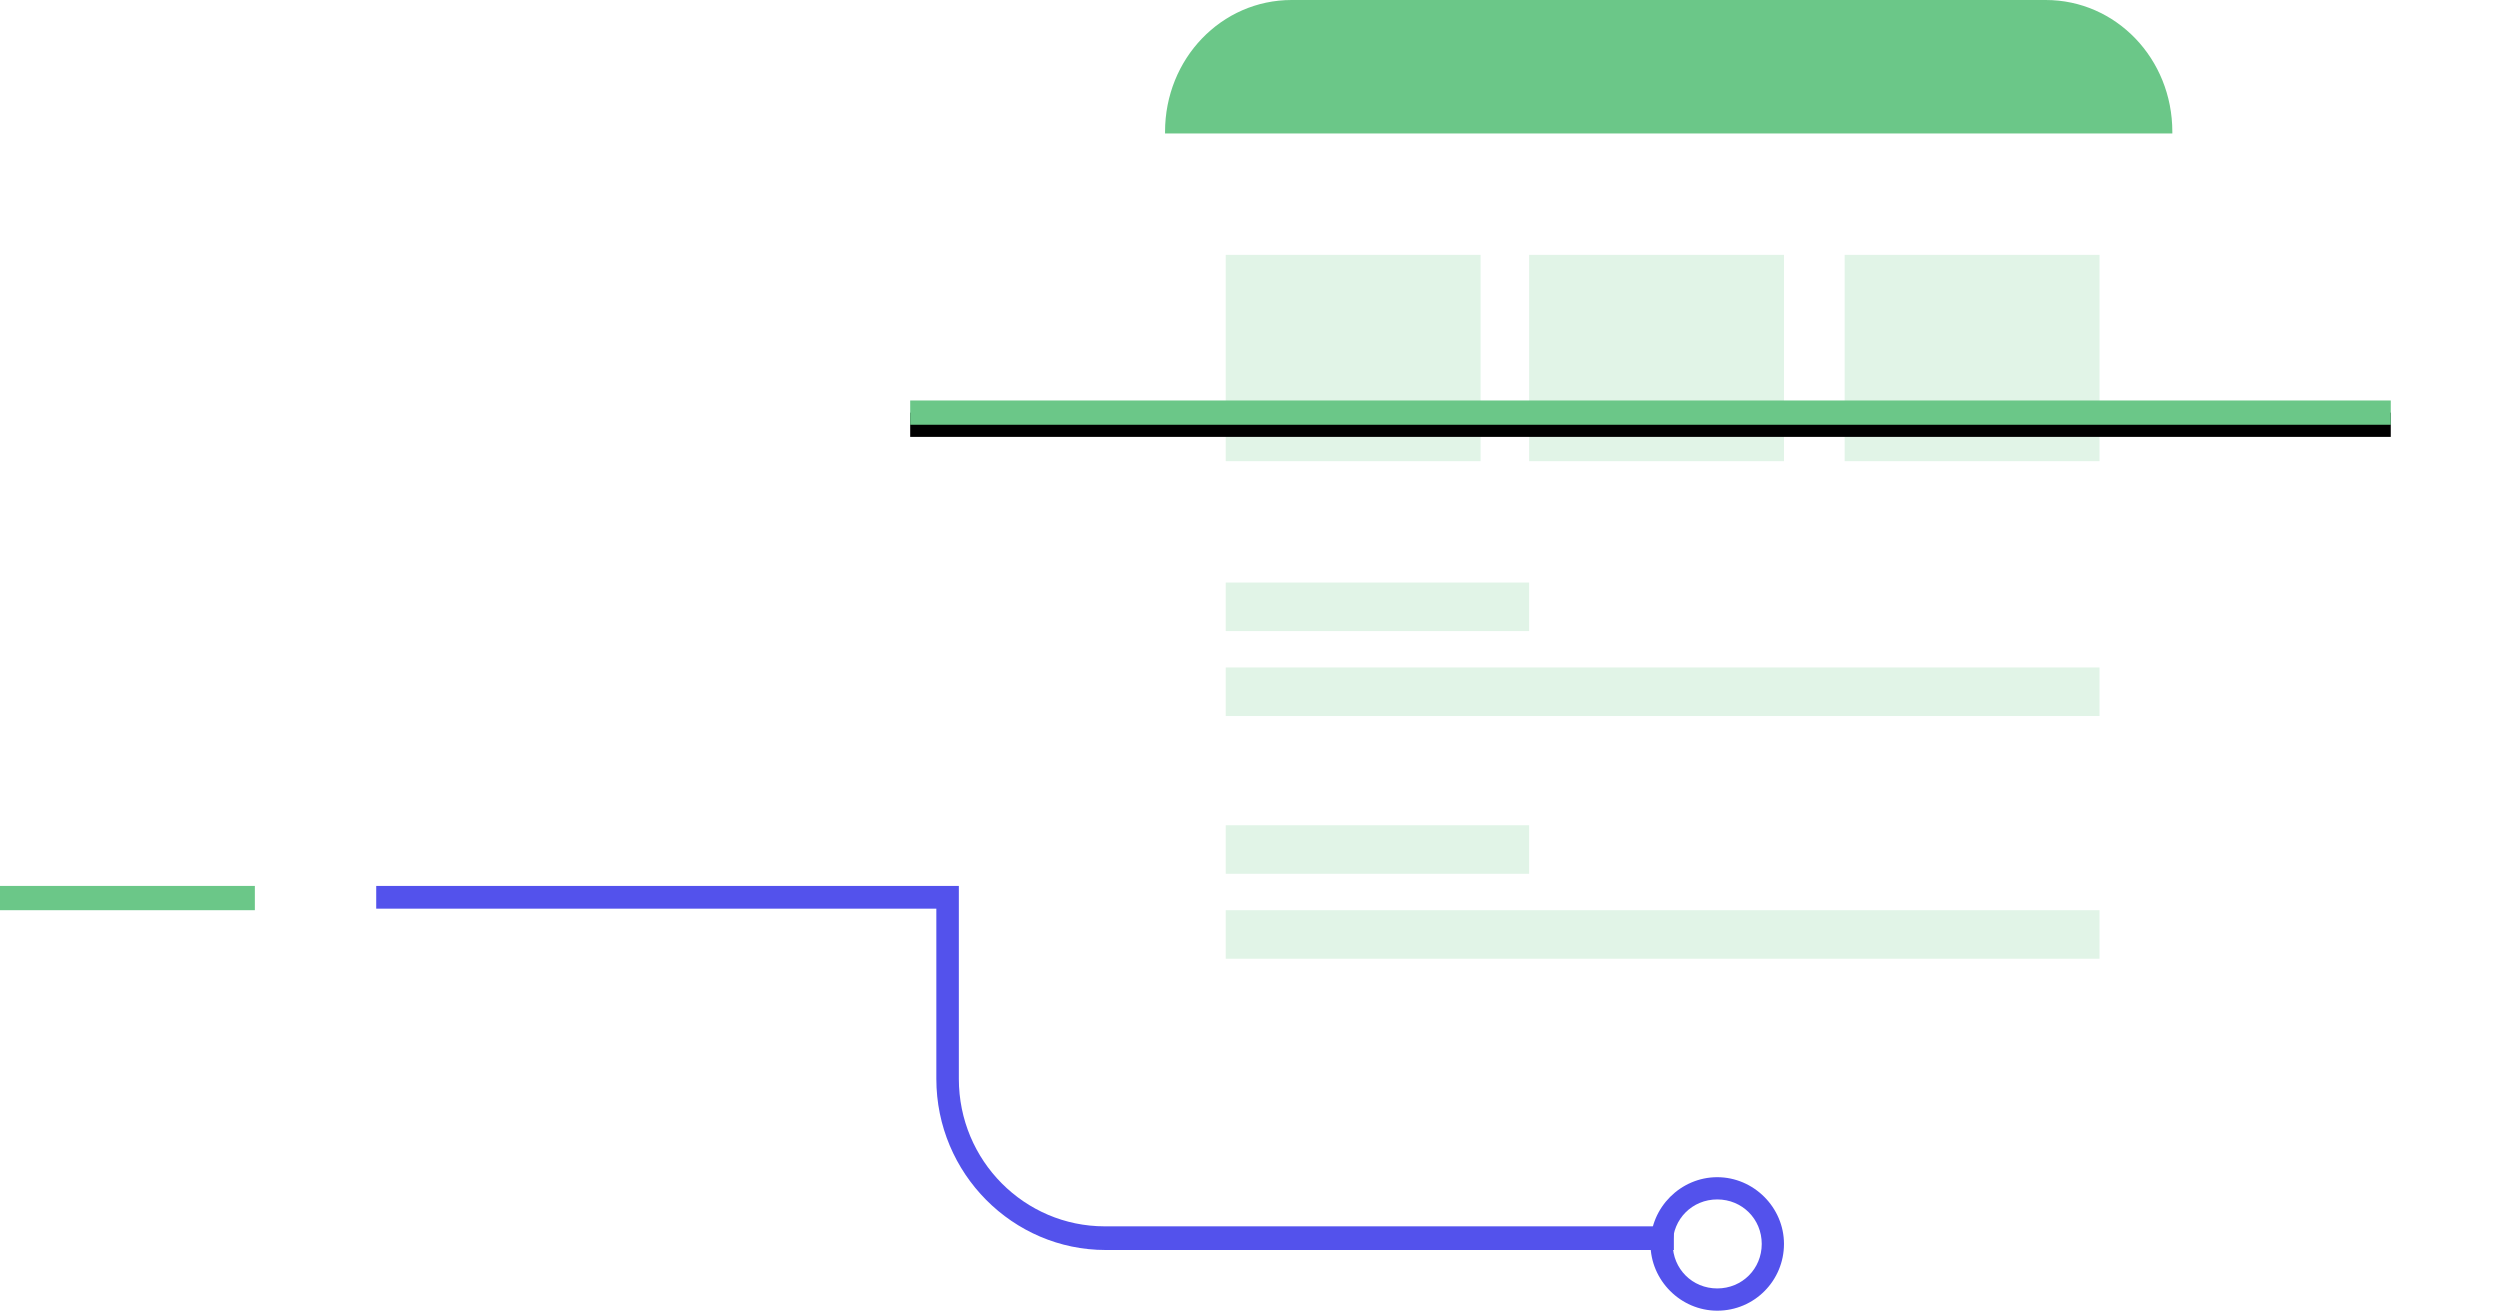 <svg xmlns="http://www.w3.org/2000/svg" xmlns:xlink="http://www.w3.org/1999/xlink" width="206" height="108" viewBox="0 0 206 108">
    <defs>
        <filter id="1vickq0iqa" width="123%" height="1500%" x="-11.5%" y="-650%" filterUnits="objectBoundingBox">
            <feOffset dy="1" in="SourceAlpha" result="shadowOffsetOuter1"/>
            <feGaussianBlur in="shadowOffsetOuter1" result="shadowBlurOuter1" stdDeviation="4.5"/>
            <feColorMatrix in="shadowBlurOuter1" values="0 0 0 0 0.157 0 0 0 0 0.914 0 0 0 0 0.686 0 0 0 1 0"/>
        </filter>
        <path id="u8s5kiimeb" d="M0 33H122V35H0z"/>
    </defs>
    <g fill="none" fill-rule="evenodd">
        <g>
            <g>
                <g>
                    <g>
                        <g>
                            <path fill-rule="nonzero" d="M87.566 91H25.434C19.644 91 15 86.39 15 80.644V11.356C15 5.61 19.645 1 25.434 1h62.132C93.356 1 98 5.61 98 11.356v69.288C98 86.39 93.355 91 87.566 91z" transform="translate(-931 -1222) translate(385 1020) translate(396 174.707) translate(150 27.293) translate(75)"/>
                            <path fill="#FFF" fill-rule="nonzero" d="M93.566 91H31.434C25.644 91 21 86.39 21 80.644V11.356C21 5.61 25.645 1 31.434 1h62.132C99.356 1 104 5.61 104 11.356v69.288C104 86.39 99.355 91 93.566 91z" transform="translate(-931 -1222) translate(385 1020) translate(396 174.707) translate(150 27.293) translate(75)"/>
                            <path d="M93.566 91H31.434C25.644 91 21 86.39 21 80.644V11.356C21 5.61 25.645 1 31.434 1h62.132C99.356 1 104 5.61 104 11.356v69.288C104 86.39 99.355 91 93.566 91z" transform="translate(-931 -1222) translate(385 1020) translate(396 174.707) translate(150 27.293) translate(75)"/>
                            <path fill="#6BC788" fill-rule="nonzero" d="M104 11H21v-.14C21 4.834 25.645 0 31.434 0h62.132C99.356 0 104 4.834 104 10.86V11z" transform="translate(-931 -1222) translate(385 1020) translate(396 174.707) translate(150 27.293) translate(75)"/>
                            <path fill="#E1F4E7" fill-rule="nonzero" d="M26 48H51V52H26zM26 55H98V59H26zM26 68H51V72H26zM26 75H98V79H26zM26 21H47V38H26zM51 21H72V38H51zM77 21H98V38H77z" transform="translate(-931 -1222) translate(385 1020) translate(396 174.707) translate(150 27.293) translate(75)"/>
                            <g fill-rule="nonzero" transform="translate(-931 -1222) translate(385 1020) translate(396 174.707) translate(150 27.293) translate(75)">
                                <use fill="#000" filter="url(#1vickq0iqa)" xlink:href="#u8s5kiimeb"/>
                                <use fill="#6BC788" xlink:href="#u8s5kiimeb"/>
                            </g>
                        </g>
                        <g fill-rule="nonzero">
                            <path fill="#5352EC" d="M141.5 35c-3.007 0-5.5-2.493-5.5-5.5s2.493-5.5 5.5-5.5 5.5 2.493 5.5 5.5-2.42 5.5-5.5 5.5zm0-9.167c-2.053 0-3.667 1.614-3.667 3.667s1.614 3.667 3.667 3.667 3.667-1.614 3.667-3.667-1.614-3.667-3.667-3.667z" transform="translate(-931 -1222) translate(385 1020) translate(396 174.707) translate(150 27.293) translate(0 73)"/>
                            <path fill="#5352EC" d="M138 30H91.104c-7.643 0-13.95-6.3-13.95-14.1V1.875H31V0h48.009v15.9c0 6.75 5.417 12.15 12.02 12.15h46.897V30H138z" transform="translate(-931 -1222) translate(385 1020) translate(396 174.707) translate(150 27.293) translate(0 73)"/>
                            <path fill="#6BC788" d="M0 0H21V2H0z" transform="translate(-931 -1222) translate(385 1020) translate(396 174.707) translate(150 27.293) translate(0 73)"/>
                        </g>
                    </g>
                </g>
            </g>
        </g>
    </g>
</svg>
